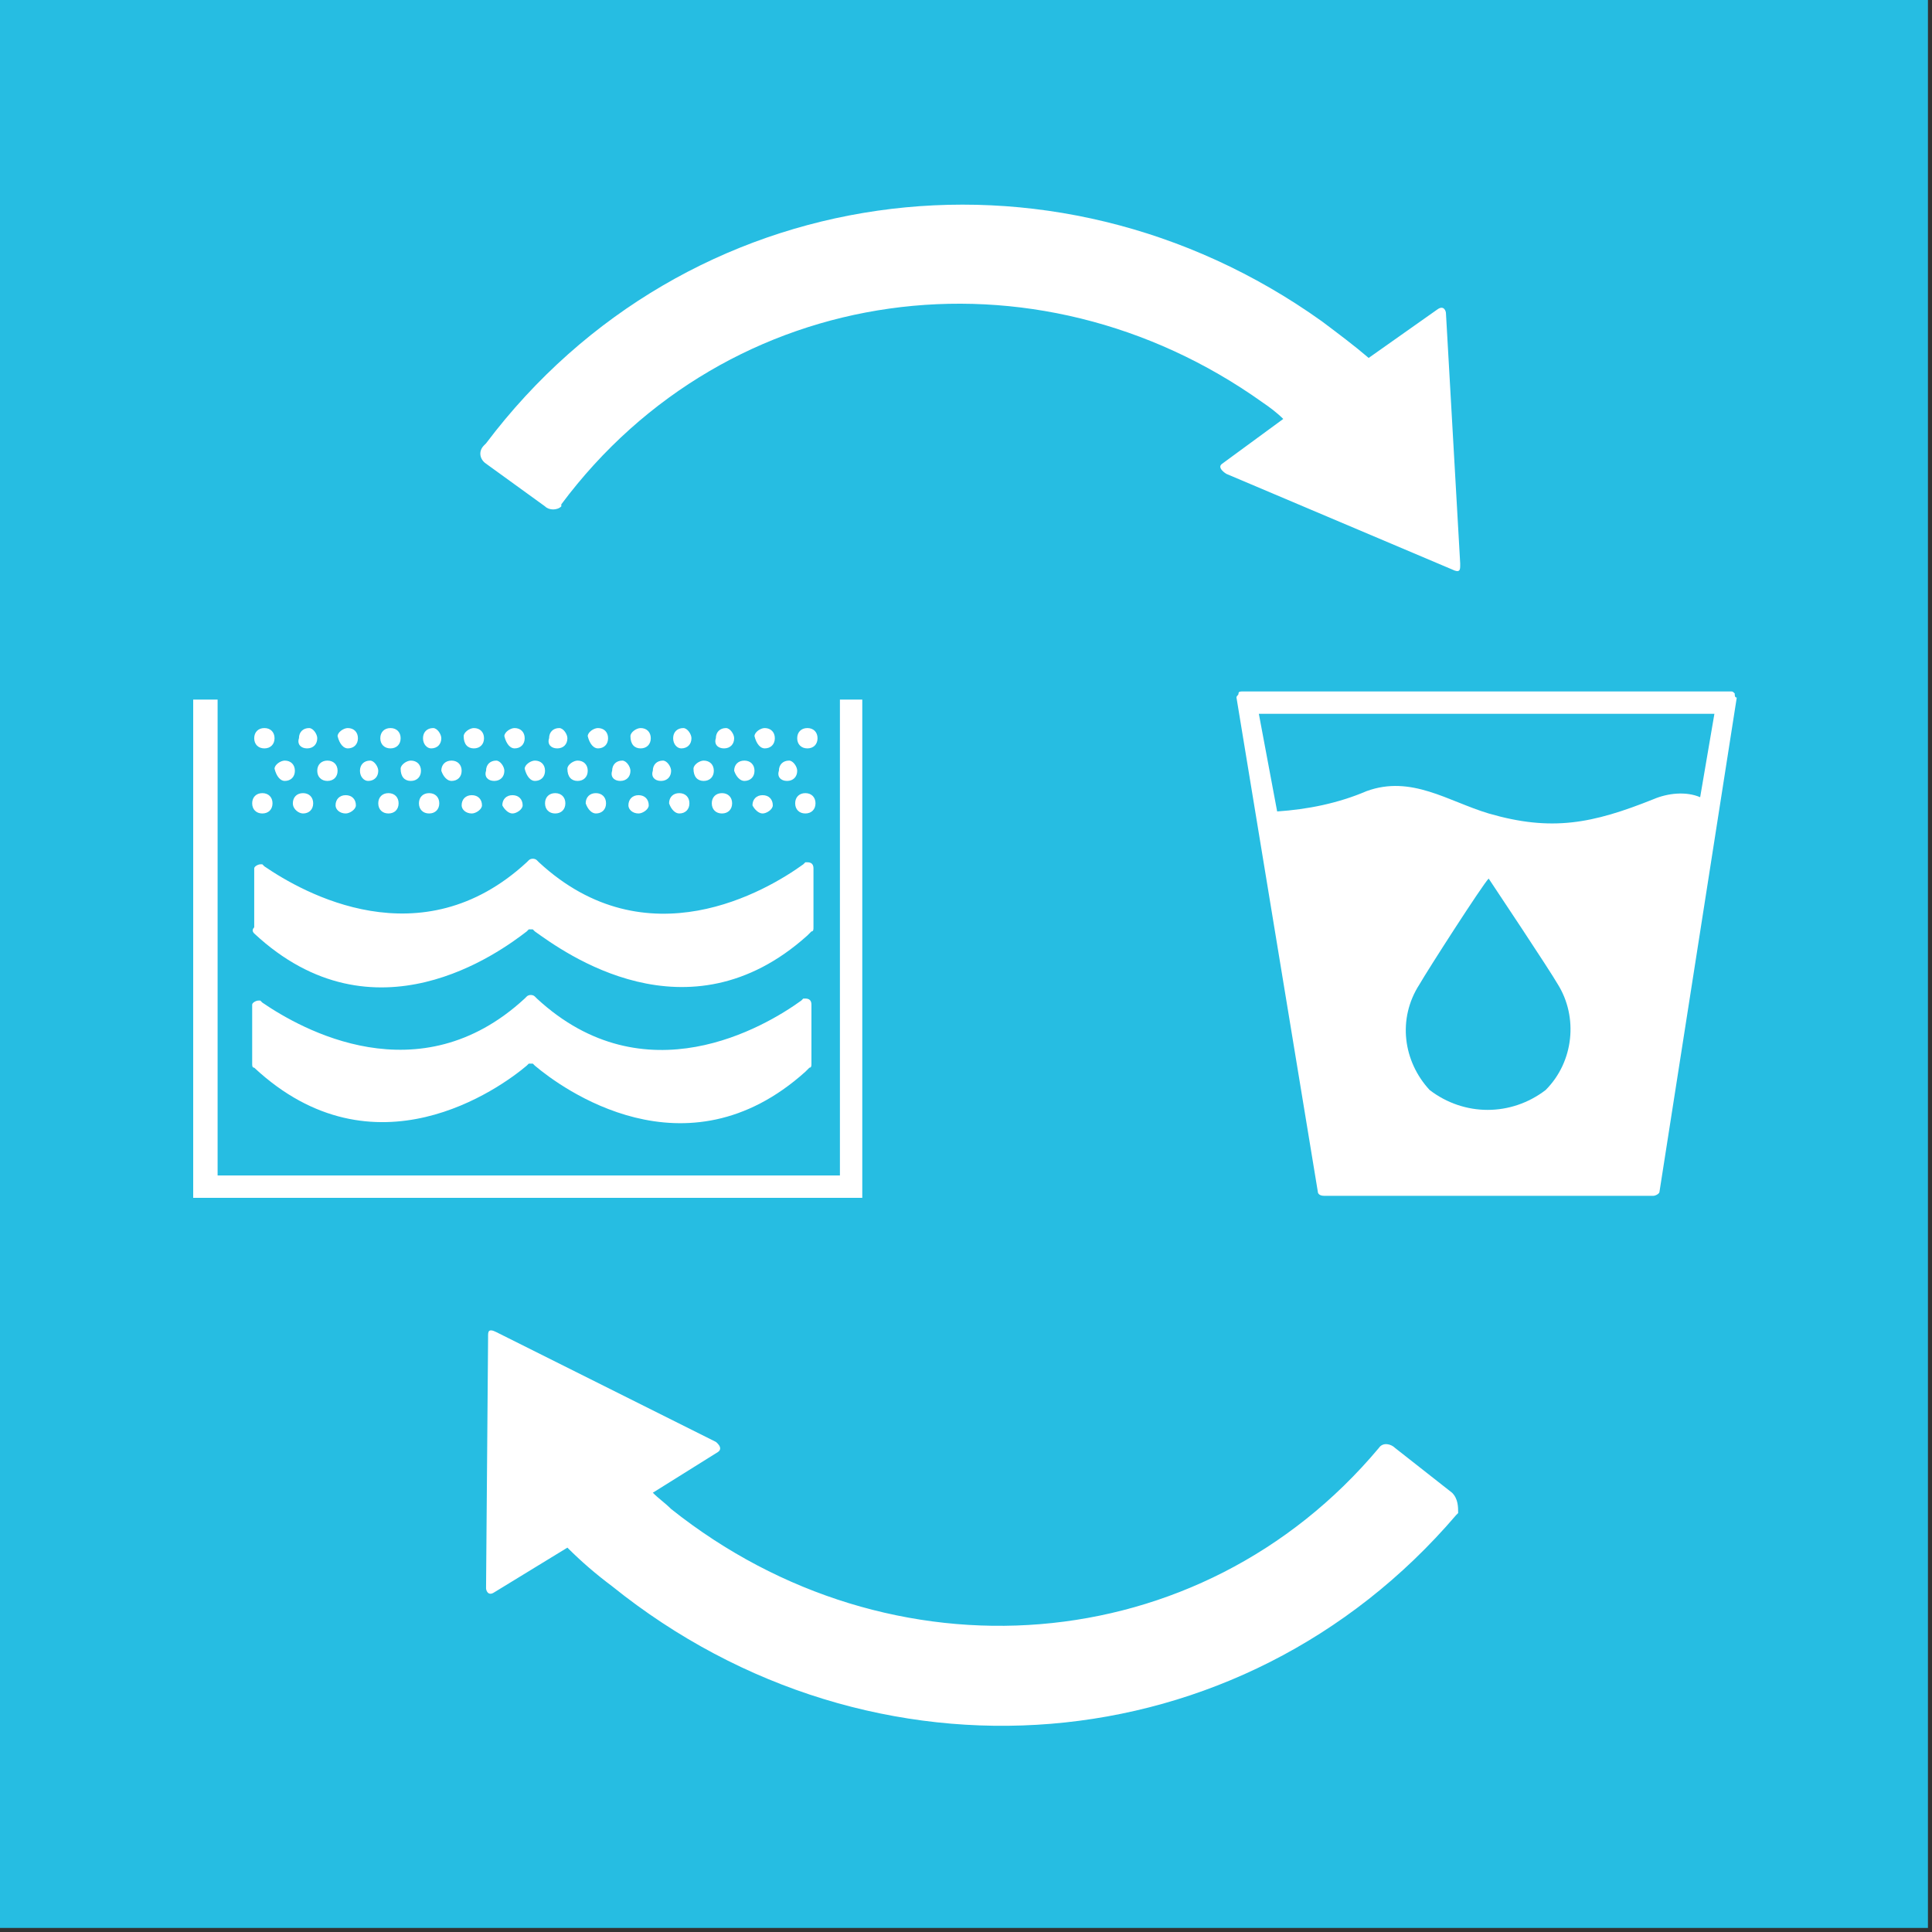 <?xml version="1.0" encoding="UTF-8"?>
<svg width="95px" height="95px" viewBox="0 0 95 95" version="1.1" xmlns="http://www.w3.org/2000/svg" xmlns:xlink="http://www.w3.org/1999/xlink">
    <rect x="0" y="0" width="95" height="95" fill="#333333" stroke="none"/>
    <!-- Generator: Sketch 53.2 (72643) - https://sketchapp.com -->
    <title>goal_6_target_6_4</title>
    <desc>Created with Sketch.</desc>
    <g id="goal_6_target_6_4" stroke="none" stroke-width="1" fill="none" fill-rule="evenodd">
        <g id="Group-43" fill-rule="nonzero">
            <rect id="Rectangle" fill="#26BDE2" x="-3.62376795e-13" y="-2.13162821e-14" width="94.8" height="94.8"></rect>
            <g id="Group" transform="translate(8.7, 10)" fill="#FFFFFF">
                <path d="M56.6,61.6 L56.6,61.6 C56.2,62 56.6,61.6 56.6,61.6 Z" id="Path"></path>
                <g transform="translate(0, 24)" id="Path">
                    <polygon points="32.6 0.4 32.6 23.8 2 23.8 2 0.4 0.8 0.4 0.8 24.9 33.7 24.9 33.7 0.4"></polygon>
                    <path d="M3.8,11.9 L3.8,11.9 C9.7,17.4 15.9,12.8 17.2,11.8 L17.3,11.7 C17.3,11.7 17.4,11.7 17.4,11.7 C17.4,11.7 17.5,11.7 17.5,11.7 L17.6,11.8 C19,12.8 25.1,17.3 31,12 L31.2,11.8 C31.3,11.8 31.3,11.7 31.3,11.6 L31.3,8.7 C31.3,8.5 31.2,8.4 31,8.4 C31,8.4 30.9,8.4 30.9,8.4 L30.8,8.5 C29,9.8 23.1,13.3 17.8,8.4 L17.7,8.3 C17.6,8.2 17.4,8.2 17.3,8.3 C17.3,8.3 17.3,8.3 17.3,8.3 L17.2,8.4 C12,13.2 6.2,9.9 4.3,8.6 L4.2,8.5 C4.2,8.5 4.1,8.5 4.1,8.5 C4,8.5 3.8,8.6 3.8,8.7 L3.8,11.6 L3.8,11.6 L3.8,11.6 C3.7,11.7 3.7,11.8 3.8,11.9 Z"></path>
                    <path d="M3.8,18.5 L3.8,18.5 C9.7,24 15.9,19.5 17.2,18.4 L17.3,18.3 C17.3,18.3 17.4,18.3 17.4,18.3 C17.4,18.3 17.5,18.3 17.5,18.3 L17.6,18.4 C18.9,19.5 25,24 30.9,18.7 L31.1,18.5 C31.2,18.5 31.2,18.4 31.2,18.3 L31.2,15.4 C31.2,15.2 31.1,15.1 30.9,15.1 L30.8,15.1 L30.7,15.2 C28.9,16.5 23,20 17.7,15.1 L17.6,15 C17.5,14.9 17.3,14.9 17.2,15 C17.2,15 17.2,15 17.2,15 L17.1,15.1 C11.9,19.9 6.1,16.6 4.2,15.3 L4.1,15.2 C4.1,15.2 4,15.2 4,15.2 C3.9,15.2 3.7,15.3 3.7,15.4 L3.7,18.3 L3.7,18.3 C3.7,18.4 3.7,18.5 3.8,18.5 Z"></path>
                    <path d="M4.2,6 C4.5,6 4.7,5.8 4.7,5.5 C4.7,5.2 4.5,5 4.2,5 C3.9,5 3.7,5.2 3.7,5.5 C3.7,5.8 3.9,6 4.2,6 C4.2,6 4.2,6 4.2,6 Z"></path>
                    <path d="M6.2,6 C6.5,6 6.7,5.8 6.7,5.5 C6.7,5.2 6.5,5 6.2,5 C5.9,5 5.7,5.2 5.7,5.5 C5.7,5.8 6,6 6.2,6 L6.2,6 Z"></path>
                    <path d="M8.3,6 C8.5,6 8.8,5.8 8.8,5.6 C8.8,5.6 8.8,5.6 8.8,5.6 C8.8,5.3 8.6,5.1 8.3,5.1 C8,5.1 7.8,5.3 7.8,5.6 C7.8,5.8 8,6 8.3,6 Z"></path>
                    <path d="M10.4,6 C10.7,6 10.9,5.8 10.9,5.5 C10.9,5.2 10.7,5 10.4,5 C10.1,5 9.9,5.2 9.9,5.5 C9.9,5.8 10.1,6 10.4,6 C10.3,6 10.4,6 10.4,6 Z"></path>
                    <path d="M12.4,6 C12.7,6 12.9,5.8 12.9,5.5 C12.9,5.2 12.7,5 12.4,5 C12.1,5 11.9,5.2 11.9,5.5 C11.9,5.8 12.1,6 12.4,6 C12.4,6 12.4,6 12.4,6 Z"></path>
                    <path d="M14.5,6 C14.7,6 15,5.8 15,5.6 C15,5.6 15,5.6 15,5.6 C15,5.3 14.8,5.1 14.5,5.1 C14.2,5.1 14,5.3 14,5.6 C14,5.8 14.2,6 14.5,6 Z"></path>
                    <path d="M16.5,6 C16.7,6 17,5.8 17,5.6 C17,5.6 17,5.6 17,5.6 C17,5.3 16.8,5.1 16.5,5.1 C16.2,5.1 16,5.3 16,5.6 C16.1,5.8 16.3,6 16.5,6 Z"></path>
                    <path d="M18.6,6 C18.9,6 19.1,5.8 19.1,5.5 C19.1,5.2 18.9,5 18.6,5 C18.3,5 18.1,5.2 18.1,5.5 C18.1,5.8 18.3,6 18.6,6 C18.6,6 18.6,6 18.6,6 Z"></path>
                    <path d="M20.6,6 C20.9,6 21.1,5.8 21.1,5.5 C21.1,5.2 20.9,5 20.6,5 C20.3,5 20.1,5.2 20.1,5.5 C20.2,5.8 20.4,6 20.6,6 Z"></path>
                    <path d="M22.7,6 C22.9,6 23.2,5.8 23.2,5.6 C23.2,5.6 23.2,5.6 23.2,5.6 C23.2,5.3 23,5.1 22.7,5.1 C22.4,5.1 22.2,5.3 22.2,5.6 C22.2,5.8 22.4,6 22.7,6 Z"></path>
                    <path d="M24.7,6 C25,6 25.2,5.8 25.2,5.5 C25.2,5.2 25,5 24.7,5 C24.4,5 24.2,5.2 24.2,5.5 C24.3,5.8 24.5,6 24.7,6 C24.7,6 24.7,6 24.7,6 Z"></path>
                    <path d="M26.8,6 C27.1,6 27.3,5.8 27.3,5.5 C27.3,5.2 27.1,5 26.8,5 C26.5,5 26.3,5.2 26.3,5.5 C26.3,5.8 26.5,6 26.8,6 Z"></path>
                    <path d="M28.8,6 C29,6 29.3,5.8 29.3,5.6 C29.3,5.6 29.3,5.6 29.3,5.6 C29.3,5.3 29.1,5.1 28.8,5.1 C28.5,5.1 28.3,5.3 28.3,5.6 C28.4,5.8 28.6,6 28.8,6 Z"></path>
                    <path d="M30.9,6 C31.2,6 31.4,5.8 31.4,5.5 C31.4,5.2 31.2,5 30.9,5 C30.6,5 30.4,5.2 30.4,5.5 C30.4,5.8 30.6,6 30.9,6 C30.9,6 30.9,6 30.9,6 Z"></path>
                    <path d="M5.3,4.4 C5.6,4.4 5.8,4.2 5.8,3.9 C5.8,3.6 5.6,3.4 5.3,3.4 C5.1,3.4 4.8,3.6 4.8,3.8 C4.8,3.8 4.8,3.8 4.8,3.8 C4.9,4.2 5.1,4.4 5.3,4.4 Z"></path>
                    <path d="M7.4,4.4 C7.7,4.4 7.9,4.2 7.9,3.9 C7.9,3.6 7.7,3.4 7.4,3.4 C7.1,3.4 6.9,3.6 6.9,3.9 C6.9,4.2 7.1,4.4 7.4,4.4 Z"></path>
                    <path d="M9.4,4.4 C9.7,4.4 9.9,4.2 9.9,3.9 C9.9,3.7 9.7,3.4 9.5,3.4 C9.5,3.4 9.5,3.4 9.5,3.4 C9.2,3.4 9,3.6 9,3.9 C9,4.2 9.2,4.4 9.4,4.4 Z"></path>
                    <path d="M11.5,4.4 C11.8,4.4 12,4.2 12,3.9 C12,3.6 11.8,3.4 11.5,3.4 C11.3,3.4 11,3.6 11,3.8 C11,3.8 11,3.8 11,3.8 C11,4.2 11.2,4.4 11.5,4.4 Z"></path>
                    <path d="M13.5,4.4 C13.8,4.4 14,4.2 14,3.9 C14,3.6 13.8,3.4 13.5,3.4 C13.2,3.4 13,3.6 13,3.9 C13.1,4.2 13.3,4.4 13.5,4.4 Z"></path>
                    <path d="M15.6,4.4 C15.9,4.4 16.1,4.2 16.1,3.9 C16.1,3.7 15.9,3.4 15.7,3.4 C15.7,3.4 15.7,3.4 15.7,3.4 C15.4,3.4 15.2,3.6 15.2,3.9 C15.1,4.2 15.3,4.4 15.6,4.4 Z"></path>
                    <path d="M17.6,4.4 C17.9,4.4 18.1,4.2 18.1,3.9 C18.1,3.6 17.9,3.4 17.6,3.4 C17.4,3.4 17.1,3.6 17.1,3.8 C17.1,3.8 17.1,3.8 17.1,3.8 C17.2,4.2 17.4,4.4 17.6,4.4 Z"></path>
                    <path d="M19.7,4.4 C20,4.4 20.2,4.2 20.2,3.9 C20.2,3.6 20,3.4 19.7,3.4 C19.5,3.4 19.2,3.6 19.2,3.8 C19.2,3.8 19.2,3.8 19.2,3.8 C19.2,4.2 19.4,4.4 19.7,4.4 Z"></path>
                    <path d="M21.8,4.4 C22.1,4.4 22.3,4.2 22.3,3.9 C22.3,3.7 22.1,3.4 21.9,3.4 C21.9,3.4 21.9,3.4 21.9,3.4 C21.6,3.4 21.4,3.6 21.4,3.9 C21.3,4.2 21.5,4.4 21.8,4.4 Z"></path>
                    <path d="M23.8,4.4 C24.1,4.4 24.3,4.2 24.3,3.9 C24.3,3.7 24.1,3.4 23.9,3.4 C23.9,3.4 23.9,3.4 23.9,3.4 C23.6,3.4 23.4,3.6 23.4,3.9 C23.3,4.2 23.5,4.4 23.8,4.4 Z"></path>
                    <path d="M25.9,4.4 C26.2,4.4 26.4,4.2 26.4,3.9 C26.4,3.6 26.2,3.4 25.9,3.4 C25.7,3.4 25.4,3.6 25.4,3.8 C25.4,3.8 25.4,3.8 25.4,3.8 C25.4,4.2 25.6,4.4 25.9,4.4 Z"></path>
                    <path d="M27.9,4.4 C28.2,4.4 28.4,4.2 28.4,3.9 C28.4,3.6 28.2,3.4 27.9,3.4 C27.6,3.4 27.4,3.6 27.4,3.9 C27.5,4.2 27.7,4.4 27.9,4.4 Z"></path>
                    <path d="M30,4.4 C30.3,4.4 30.5,4.2 30.5,3.9 C30.5,3.7 30.3,3.4 30.1,3.4 C30.1,3.4 30.1,3.4 30.1,3.4 C29.8,3.4 29.6,3.6 29.6,3.9 C29.5,4.2 29.7,4.4 30,4.4 Z"></path>
                    <path d="M4.3,2.8 C4.6,2.8 4.8,2.6 4.8,2.3 C4.8,2 4.6,1.8 4.3,1.8 C4,1.8 3.8,2 3.8,2.3 L3.8,2.3 C3.8,2.6 4,2.8 4.3,2.8 Z"></path>
                    <path d="M6.4,2.8 C6.7,2.8 6.9,2.6 6.9,2.3 C6.9,2.1 6.7,1.8 6.5,1.8 C6.5,1.8 6.5,1.8 6.5,1.8 C6.2,1.8 6,2 6,2.3 C5.9,2.6 6.1,2.8 6.4,2.8 Z"></path>
                    <path d="M8.4,2.8 C8.7,2.8 8.9,2.6 8.9,2.3 C8.9,2 8.7,1.8 8.4,1.8 C8.2,1.8 7.9,2 7.9,2.2 C7.9,2.2 7.9,2.2 7.9,2.2 C8,2.6 8.2,2.8 8.4,2.8 Z"></path>
                    <path d="M10.5,2.8 C10.8,2.8 11,2.6 11,2.3 C11,2 10.8,1.8 10.5,1.8 C10.2,1.8 10,2 10,2.3 L10,2.3 C10,2.6 10.2,2.8 10.5,2.8 Z"></path>
                    <path d="M12.5,2.8 C12.8,2.8 13,2.6 13,2.3 C13,2.1 12.8,1.8 12.6,1.8 C12.6,1.8 12.6,1.8 12.6,1.8 C12.3,1.8 12.1,2 12.1,2.3 C12.1,2.6 12.3,2.8 12.5,2.8 Z"></path>
                    <path d="M14.6,2.8 C14.9,2.8 15.1,2.6 15.1,2.3 C15.1,2 14.9,1.8 14.6,1.8 C14.4,1.8 14.1,2 14.1,2.2 C14.1,2.2 14.1,2.2 14.1,2.2 C14.1,2.6 14.3,2.8 14.6,2.8 Z"></path>
                    <path d="M16.6,2.8 C16.9,2.8 17.1,2.6 17.1,2.3 C17.1,2 16.9,1.8 16.6,1.8 C16.4,1.8 16.1,2 16.1,2.2 C16.1,2.2 16.1,2.2 16.1,2.2 C16.2,2.6 16.4,2.8 16.6,2.8 Z"></path>
                    <path d="M18.7,2.8 C19,2.8 19.2,2.6 19.2,2.3 C19.2,2.1 19,1.8 18.8,1.8 C18.8,1.8 18.8,1.8 18.8,1.8 C18.5,1.8 18.3,2 18.3,2.3 C18.2,2.6 18.4,2.8 18.7,2.8 Z"></path>
                    <path d="M20.7,2.8 C21,2.8 21.2,2.6 21.2,2.3 C21.2,2 21,1.8 20.7,1.8 C20.5,1.8 20.2,2 20.2,2.2 C20.2,2.2 20.2,2.2 20.2,2.2 C20.3,2.6 20.5,2.8 20.7,2.8 Z"></path>
                    <path d="M22.8,2.8 C23.1,2.8 23.3,2.6 23.3,2.3 C23.3,2 23.1,1.8 22.8,1.8 C22.6,1.8 22.3,2 22.3,2.2 C22.3,2.2 22.3,2.2 22.3,2.2 C22.3,2.6 22.5,2.8 22.8,2.8 Z"></path>
                    <path d="M24.8,2.8 C25.1,2.8 25.3,2.6 25.3,2.3 C25.3,2.1 25.1,1.8 24.9,1.8 C24.9,1.8 24.9,1.8 24.9,1.8 C24.6,1.8 24.4,2 24.4,2.3 C24.4,2.6 24.6,2.8 24.8,2.8 Z"></path>
                    <path d="M26.9,2.8 C27.2,2.8 27.4,2.6 27.4,2.3 C27.4,2.1 27.2,1.8 27,1.8 C27,1.8 27,1.8 27,1.8 C26.7,1.8 26.5,2 26.5,2.3 C26.4,2.6 26.6,2.8 26.9,2.8 Z"></path>
                    <path d="M28.9,2.8 C29.2,2.8 29.4,2.6 29.4,2.3 C29.4,2 29.2,1.8 28.9,1.8 C28.7,1.8 28.4,2 28.4,2.2 C28.4,2.2 28.4,2.2 28.4,2.2 C28.5,2.6 28.7,2.8 28.9,2.8 Z"></path>
                    <path d="M31,2.8 C31.3,2.8 31.5,2.6 31.5,2.3 C31.5,2 31.3,1.8 31,1.8 C30.7,1.8 30.5,2 30.5,2.3 C30.5,2.3 30.5,2.3 30.5,2.3 C30.5,2.6 30.7,2.8 31,2.8 Z"></path>
                </g>
                <path d="M76.6,24.1 C76.5,24 76.5,24 76.4,24 L52.4,24 C52.3,24 52.2,24 52.2,24.1 C52.2,24.2 52.1,24.2 52.1,24.3 L56.1,48.6 C56.1,48.7 56.2,48.8 56.4,48.8 L72.6,48.8 C72.7,48.8 72.9,48.7 72.9,48.6 L76.7,24.3 C76.6,24.3 76.6,24.2 76.6,24.1 Z M67.3,43.6 C65.6,44.9 63.3,44.9 61.6,43.6 C60.3,42.2 60,40.1 61.1,38.4 C61.5,37.7 64.2,33.5 64.5,33.2 L64.5,33.2 C64.7,33.5 67.5,37.7 67.9,38.4 C68.9,40 68.7,42.2 67.3,43.6 Z M74.9,29.2 C74.2,28.9 73.3,29 72.6,29.3 C69.6,30.5 67.6,30.9 64.5,30 C62.5,29.4 60.7,28.1 58.5,28.9 C57.1,29.5 55.6,29.8 54.1,29.9 L53.2,25.1 L75.6,25.1 L74.9,29.2 Z" id="Shape"></path>
                <path d="M62.7,63.4 L59.9,61.2 C59.7,61 59.3,60.9 59.1,61.2 C59.1,61.2 59.1,61.2 59.1,61.2 L59.1,61.2 C50.3,71.7 35.1,72.8 24.3,64.2 C24,63.9 23.7,63.7 23.4,63.4 L26.6,61.4 C26.9,61.2 26.5,60.9 26.5,60.9 L15.7,55.5 C15.3,55.3 15.3,55.5 15.3,55.7 L15.3,55.8 L15.3,55.8 L15.2,68.1 C15.2,68.2 15.3,68.5 15.6,68.3 L15.6,68.3 L19.2,66.1 C19.9,66.8 20.6,67.4 21.4,68 C34.2,78.3 52.3,76.9 62.9,64.5 L63,64.4 C63,64.1 63,63.7 62.7,63.4 C62.7,63.4 62.7,63.4 62.7,63.4 Z" id="Path"></path>
                <path d="M15.2,12.8 L18.1,14.9 C18.3,15.1 18.7,15.1 18.9,14.9 C18.9,14.9 18.9,14.9 18.9,14.8 L18.9,14.8 C27.1,3.8 42.2,1.8 53.4,9.8 C53.7,10 54.1,10.3 54.4,10.6 L51.4,12.8 C51.1,13 51.6,13.3 51.6,13.3 L62.7,18 C63.1,18.2 63.1,18 63.1,17.8 L63.1,17.7 L63.1,17.7 L62.4,5.4 C62.4,5.3 62.3,5 62,5.2 L62,5.2 L58.6,7.6 C57.9,7 57.1,6.4 56.3,5.8 C43,-3.7 25,-1.2 15.2,11.8 L15.1,11.9 C14.8,12.2 14.9,12.6 15.2,12.8 C15.2,12.8 15.2,12.8 15.2,12.8 Z" id="Path"></path>
            </g>
        </g>
    </g>
</svg>